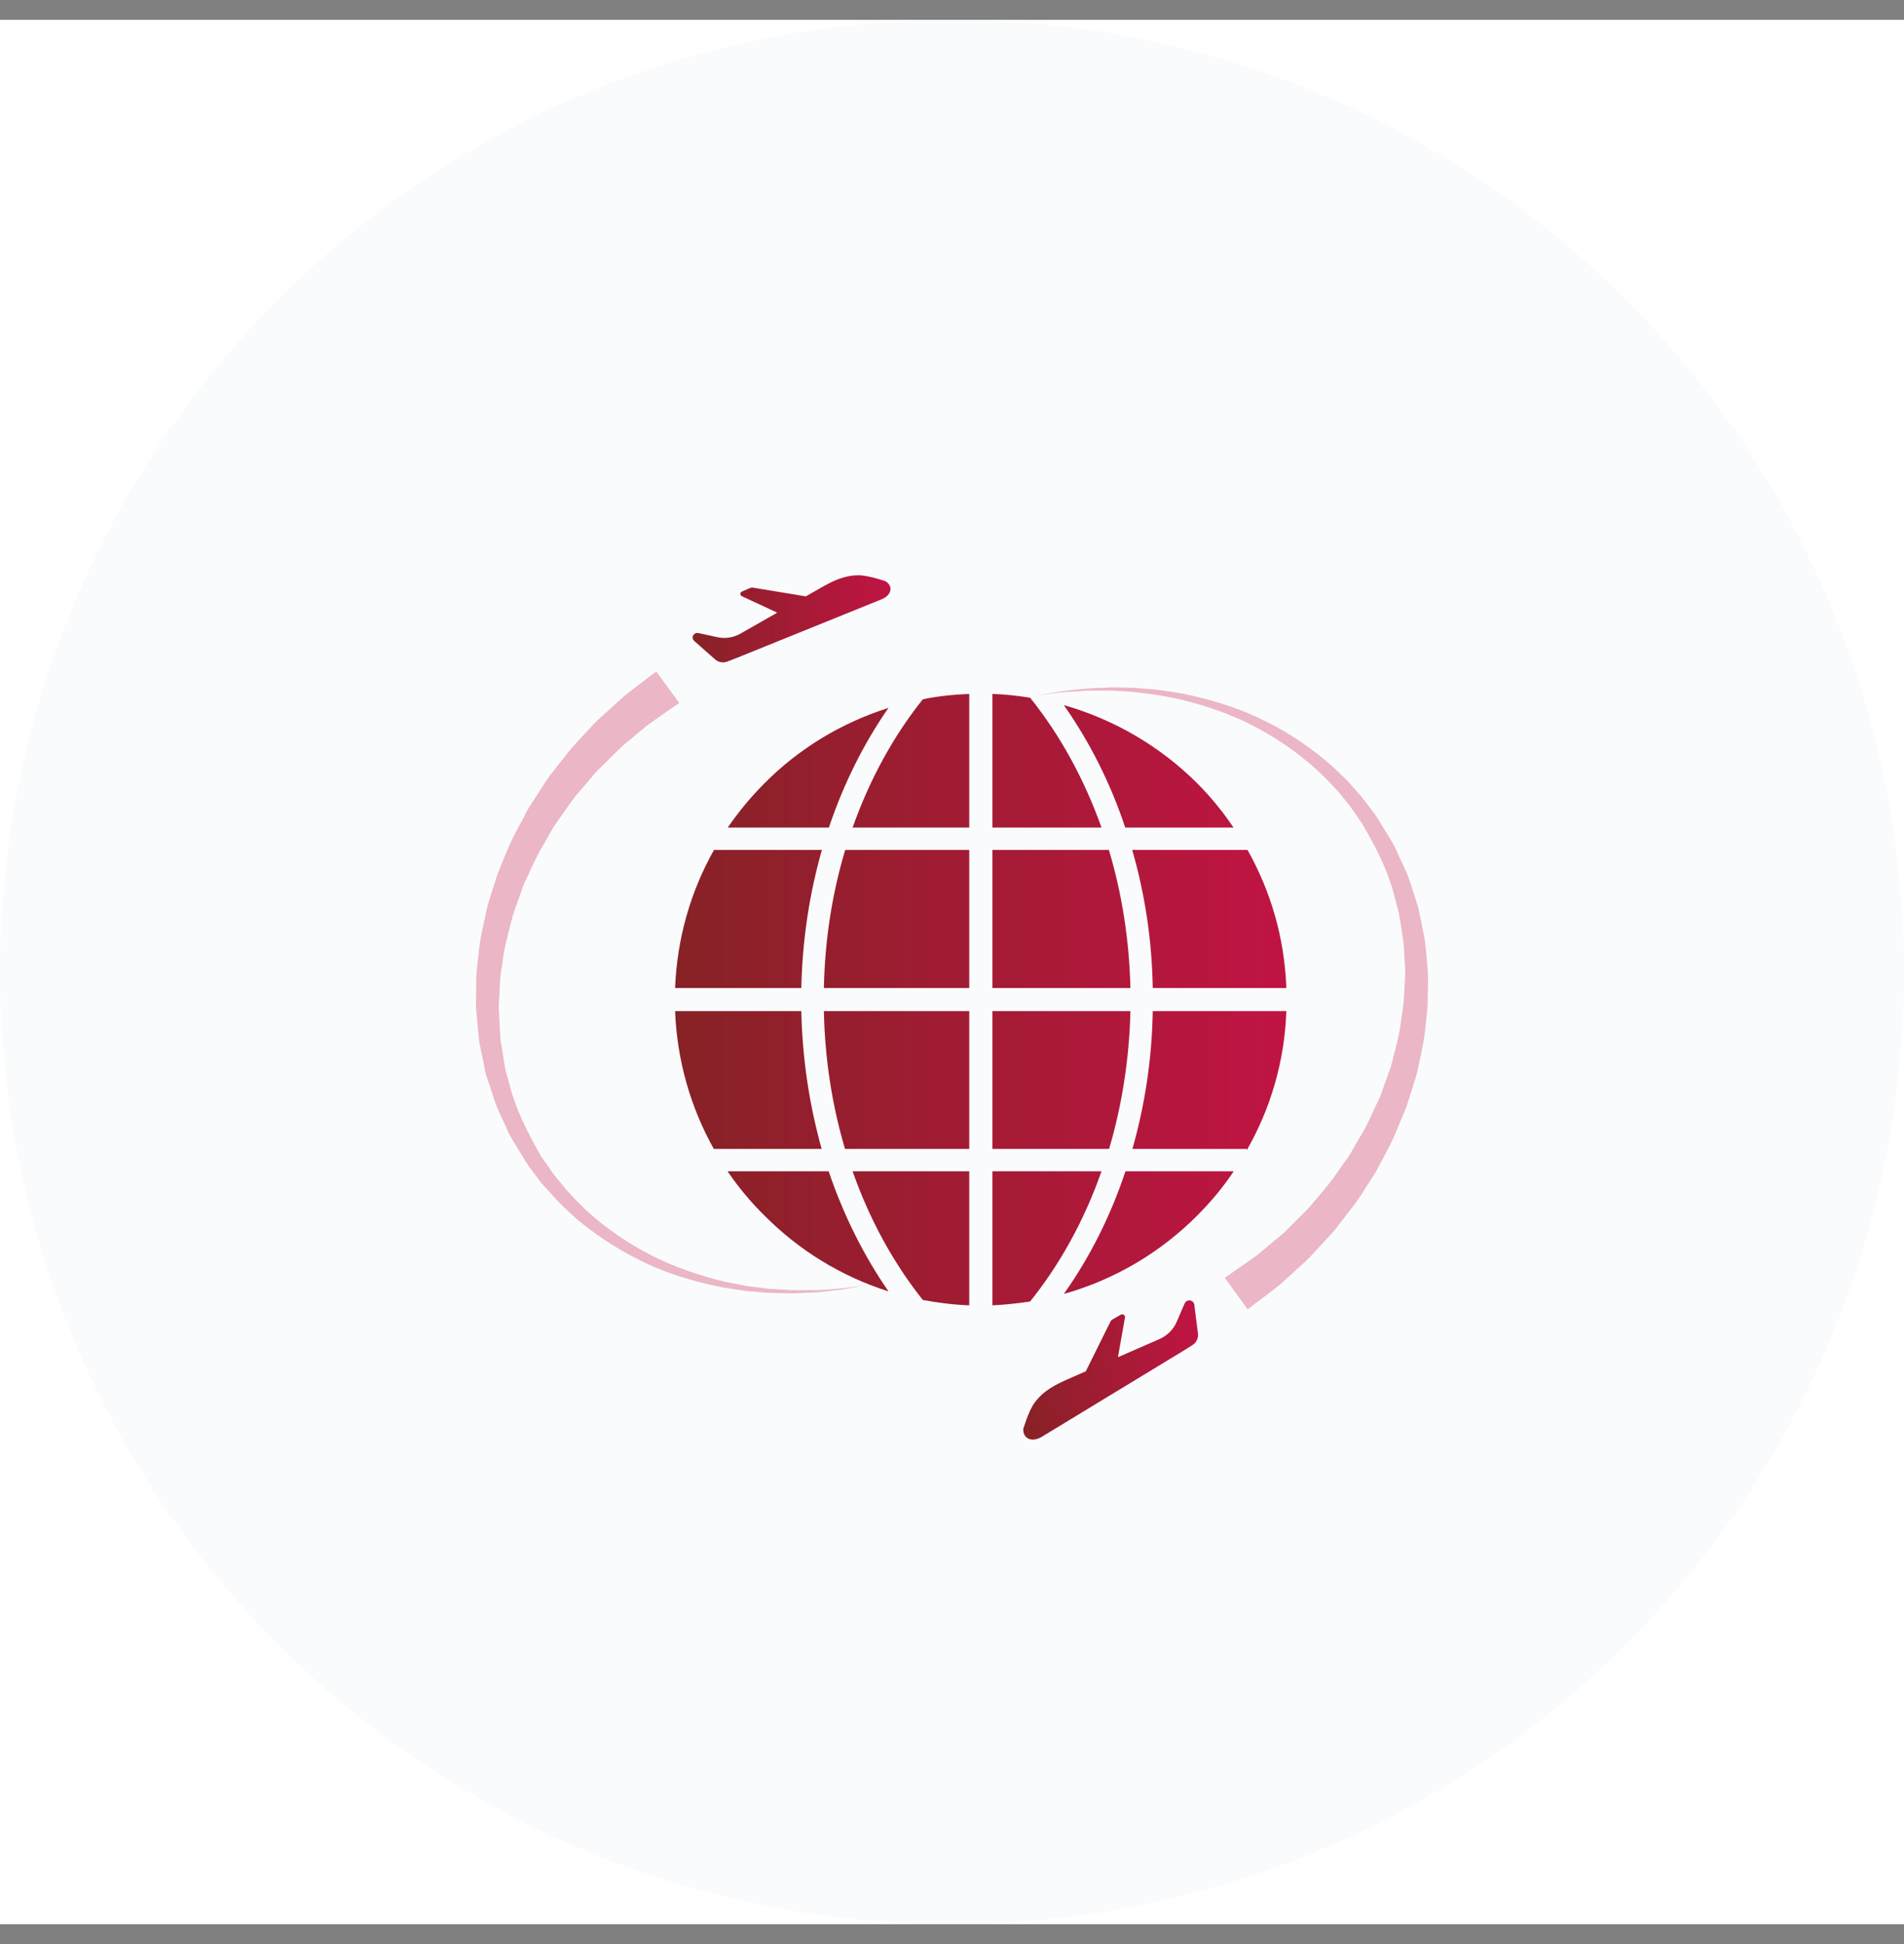 <svg width="48" height="49" viewBox="0 0 48 49" fill="none" xmlns="http://www.w3.org/2000/svg">
	<rect x="0" y="0" width="48" height="49" fill="#808080" stroke="none"/>
	<rect width="48" height="48" transform="translate(0 0.5)" fill="white"/>
	<circle cx="24" cy="24.5" r="24" fill="#FAFBFC"/>
	<path fill-rule="evenodd" clip-rule="evenodd" d="M31.455 33.002C31.455 33.002 31.525 32.947 31.661 32.84C31.796 32.74 31.998 32.594 32.249 32.394C32.375 32.282 32.515 32.157 32.666 32.016C32.817 31.881 32.983 31.739 33.135 31.564C33.29 31.392 33.461 31.216 33.631 31.026C33.788 30.819 33.953 30.608 34.129 30.382C34.301 30.155 34.447 29.899 34.617 29.643C34.703 29.522 34.767 29.376 34.843 29.241C34.914 29.1 34.989 28.959 35.065 28.813C35.206 28.527 35.321 28.21 35.457 27.898C35.507 27.737 35.557 27.572 35.613 27.405C35.658 27.239 35.723 27.079 35.754 26.903C35.824 26.556 35.914 26.208 35.939 25.841C35.955 25.661 35.985 25.485 35.99 25.298C35.994 25.117 35.994 24.932 36 24.745C35.994 24.656 36.005 24.56 35.994 24.469L35.97 24.188C35.95 24.001 35.939 23.816 35.909 23.634L35.798 23.081C35.774 22.991 35.763 22.895 35.733 22.81L35.648 22.538C35.587 22.362 35.537 22.181 35.467 22.01L35.23 21.497C35.161 21.327 35.065 21.166 34.964 21.009C34.863 20.849 34.778 20.698 34.667 20.532C34.562 20.391 34.456 20.251 34.345 20.11C34.23 19.969 34.105 19.834 33.984 19.698C33.732 19.441 33.47 19.2 33.194 18.989C32.646 18.561 32.058 18.229 31.48 17.983C30.891 17.736 30.314 17.586 29.775 17.475C29.503 17.435 29.248 17.384 28.996 17.37C28.87 17.36 28.749 17.349 28.634 17.339C28.513 17.334 28.402 17.334 28.287 17.33C28.202 17.33 28.116 17.325 28.035 17.325C28.01 17.325 27.99 17.33 27.965 17.33C27.864 17.334 27.764 17.339 27.668 17.339C27.572 17.345 27.477 17.349 27.392 17.355C27.306 17.365 27.221 17.375 27.141 17.38C26.985 17.4 26.844 17.41 26.723 17.43C26.598 17.455 26.497 17.47 26.411 17.485C26.245 17.515 26.155 17.53 26.155 17.53C26.155 17.53 26.245 17.52 26.411 17.495C26.497 17.485 26.603 17.47 26.723 17.455C26.844 17.44 26.989 17.435 27.146 17.425C27.226 17.421 27.306 17.414 27.396 17.405C27.483 17.405 27.572 17.405 27.668 17.405C27.764 17.405 27.864 17.405 27.965 17.405C28.07 17.405 28.176 17.414 28.287 17.421C28.398 17.43 28.508 17.435 28.623 17.445C28.74 17.46 28.86 17.475 28.98 17.491C29.227 17.515 29.478 17.576 29.744 17.626C30.268 17.752 30.826 17.927 31.384 18.189C31.937 18.456 32.491 18.798 32.998 19.231C33.255 19.441 33.491 19.688 33.722 19.934C33.827 20.065 33.933 20.195 34.044 20.331C34.144 20.472 34.245 20.623 34.345 20.769C34.688 21.351 35.02 21.995 35.175 22.674L35.246 22.931C35.271 23.011 35.276 23.102 35.296 23.187L35.376 23.705C35.397 23.876 35.401 24.052 35.411 24.223L35.427 24.484C35.427 24.569 35.417 24.656 35.417 24.741C35.406 24.911 35.397 25.083 35.387 25.254C35.371 25.424 35.341 25.59 35.316 25.756C35.281 26.093 35.18 26.415 35.105 26.732C35.07 26.893 35.004 27.044 34.954 27.194C34.899 27.345 34.843 27.496 34.793 27.641C34.653 27.928 34.536 28.21 34.391 28.477C34.316 28.602 34.245 28.733 34.17 28.858C34.094 28.985 34.033 29.11 33.944 29.226C33.777 29.452 33.631 29.683 33.466 29.884C33.3 30.085 33.139 30.276 32.983 30.457C32.817 30.623 32.656 30.785 32.505 30.936C32.36 31.091 32.209 31.207 32.068 31.322C31.932 31.437 31.807 31.543 31.69 31.639C31.439 31.82 31.228 31.961 31.093 32.057C30.952 32.157 30.876 32.207 30.876 32.207L31.455 33.002ZM16.546 16.927C16.546 16.927 16.471 16.983 16.335 17.083C16.2 17.189 16.004 17.334 15.752 17.53C15.627 17.647 15.486 17.772 15.335 17.908C15.184 18.044 15.013 18.189 14.867 18.361C14.707 18.531 14.54 18.707 14.37 18.903C14.209 19.104 14.043 19.32 13.867 19.542C13.701 19.773 13.55 20.025 13.384 20.28C13.293 20.406 13.234 20.547 13.158 20.688C13.082 20.824 13.006 20.965 12.932 21.111C12.791 21.401 12.675 21.714 12.544 22.026C12.494 22.191 12.438 22.352 12.388 22.518C12.338 22.684 12.278 22.85 12.248 23.026C12.177 23.368 12.087 23.72 12.061 24.082C12.042 24.263 12.016 24.444 12.007 24.625C12.007 24.811 12.001 24.997 12.001 25.178C12.001 25.274 11.996 25.364 12.007 25.46L12.031 25.736C12.052 25.923 12.061 26.108 12.087 26.294L12.202 26.842C12.223 26.938 12.233 27.028 12.262 27.119L12.353 27.385C12.414 27.561 12.464 27.747 12.534 27.918L12.766 28.426C12.836 28.602 12.936 28.758 13.032 28.913C13.133 29.075 13.219 29.23 13.328 29.392C13.439 29.537 13.545 29.678 13.65 29.82C13.772 29.954 13.897 30.09 14.017 30.226C14.268 30.482 14.525 30.729 14.802 30.936C15.355 31.362 15.939 31.694 16.522 31.946C17.105 32.192 17.683 32.342 18.221 32.449C18.492 32.488 18.753 32.544 19 32.554C19.125 32.564 19.247 32.579 19.367 32.584C19.482 32.59 19.599 32.594 19.709 32.594C19.799 32.594 19.885 32.599 19.966 32.599C19.986 32.599 20.011 32.599 20.031 32.599C20.137 32.594 20.237 32.59 20.333 32.584C20.429 32.579 20.518 32.574 20.609 32.574C20.694 32.564 20.781 32.554 20.855 32.544C21.016 32.525 21.157 32.514 21.278 32.494C21.399 32.473 21.504 32.453 21.59 32.438C21.756 32.414 21.846 32.394 21.846 32.394C21.846 32.394 21.756 32.408 21.584 32.429C21.499 32.438 21.399 32.453 21.278 32.469C21.153 32.483 21.012 32.488 20.855 32.504C20.775 32.509 20.69 32.514 20.605 32.519C20.518 32.519 20.424 32.519 20.328 32.519C20.232 32.519 20.137 32.519 20.031 32.519C19.93 32.519 19.825 32.509 19.714 32.504C19.604 32.499 19.488 32.488 19.373 32.483C19.257 32.469 19.141 32.453 19.016 32.438C18.769 32.414 18.518 32.349 18.257 32.303C17.728 32.172 17.171 31.996 16.612 31.735C16.059 31.473 15.506 31.126 14.998 30.699C14.742 30.482 14.505 30.242 14.279 29.99C14.174 29.859 14.063 29.728 13.957 29.598C13.857 29.452 13.756 29.306 13.65 29.16C13.313 28.572 12.982 27.934 12.821 27.25L12.75 26.998C12.726 26.913 12.721 26.822 12.705 26.736L12.619 26.224C12.605 26.049 12.599 25.872 12.59 25.701L12.575 25.444C12.569 25.354 12.58 25.268 12.584 25.183C12.595 25.013 12.599 24.841 12.609 24.67C12.625 24.5 12.66 24.334 12.68 24.167C12.721 23.83 12.821 23.514 12.896 23.198C12.932 23.036 12.997 22.886 13.047 22.735C13.102 22.584 13.152 22.433 13.208 22.282C13.344 22 13.465 21.714 13.606 21.452C13.681 21.322 13.756 21.196 13.826 21.07C13.902 20.944 13.967 20.813 14.053 20.703C14.219 20.477 14.364 20.245 14.531 20.039C14.701 19.843 14.862 19.653 15.013 19.471C15.184 19.301 15.345 19.144 15.495 18.994C15.641 18.838 15.792 18.717 15.928 18.606C16.069 18.491 16.194 18.385 16.306 18.29C16.562 18.104 16.773 17.962 16.908 17.867C17.049 17.772 17.125 17.717 17.125 17.717L16.546 16.927Z" fill="#EBB6C5"/>
	<path d="M22.409 14.727C22.386 14.695 22.357 14.67 22.323 14.649C22.323 14.649 21.89 14.5 21.648 14.5C21.28 14.5 21.004 14.639 20.697 14.813C20.585 14.877 20.455 14.951 20.317 15.03L20.313 15.031L18.979 14.811C18.957 14.807 18.936 14.81 18.916 14.818L18.703 14.911C18.652 14.933 18.651 15.004 18.702 15.027L19.584 15.437C19.589 15.439 19.589 15.445 19.585 15.448C19.092 15.729 18.669 15.969 18.669 15.969C18.665 15.972 18.66 15.975 18.656 15.977C18.484 16.072 18.28 16.103 18.085 16.06L17.613 15.957C17.589 15.952 17.564 15.952 17.541 15.96C17.454 15.99 17.433 16.096 17.5 16.154L18.029 16.621C18.112 16.695 18.232 16.715 18.336 16.674L18.6 16.572L22.214 15.11C22.424 15.028 22.505 14.861 22.409 14.727Z" fill="url(#paint0_linear_1607_11340)"/>
	<path fill-rule="evenodd" clip-rule="evenodd" d="M18.342 29.522H20.89C21.268 30.633 21.776 31.65 22.399 32.549C21.207 32.172 20.137 31.509 19.277 30.643C18.93 30.302 18.618 29.93 18.342 29.522ZM19.277 19.738C20.137 18.872 21.207 18.22 22.399 17.842C21.776 18.737 21.268 19.753 20.896 20.859H18.346C18.623 20.456 18.935 20.08 19.277 19.738ZM31.098 20.859H29.732H28.367C27.99 19.723 27.462 18.688 26.819 17.772C28.106 18.139 29.257 18.823 30.177 19.738C30.519 20.08 30.825 20.456 31.098 20.859ZM29.061 24.902C29.041 23.685 28.86 22.518 28.543 21.422H31.45C32.033 22.458 32.384 23.64 32.429 24.902H29.061ZM29.061 25.485H32.429C32.384 26.762 32.027 27.949 31.429 28.995V28.959H28.548C28.86 27.864 29.041 26.701 29.061 25.485ZM25.019 28.959V25.485H28.498C28.468 26.706 28.282 27.873 27.96 28.959H25.019ZM25.019 29.522H27.769C27.337 30.754 26.723 31.865 25.969 32.805C25.657 32.851 25.34 32.886 25.019 32.901V29.522ZM20.77 25.485H24.435V28.959H21.303C20.981 27.873 20.795 26.706 20.77 25.485ZM20.201 24.902H17.019C17.069 23.64 17.416 22.458 18 21.422H20.72C20.408 22.518 20.227 23.685 20.201 24.902ZM24.435 21.422V24.902H20.77C20.795 23.68 20.981 22.513 21.308 21.422H24.435ZM24.435 20.859H21.494C21.926 19.642 22.524 18.551 23.264 17.626C23.646 17.546 24.033 17.506 24.435 17.491V20.859ZM27.955 21.422C28.282 22.513 28.468 23.68 28.498 24.902H25.019V21.422H27.955ZM25.019 20.859V17.491C25.34 17.501 25.657 17.536 25.969 17.586C26.717 18.516 27.331 19.628 27.769 20.859H25.019ZM17.019 25.485H20.201C20.227 26.701 20.408 27.864 20.714 28.959H17.995C17.416 27.923 17.069 26.747 17.019 25.485ZM23.264 32.766C22.524 31.835 21.921 30.739 21.494 29.522H24.435V32.901C24.033 32.886 23.646 32.836 23.264 32.766ZM30.177 30.643C29.257 31.564 28.106 32.253 26.819 32.614C27.468 31.7 27.995 30.659 28.373 29.522H31.102C30.83 29.93 30.519 30.302 30.177 30.643Z" fill="url(#paint1_linear_1607_11340)"/>
	<path d="M29.909 32.8C29.888 32.814 29.872 32.836 29.862 32.859L29.664 33.318C29.582 33.508 29.43 33.661 29.239 33.747C29.234 33.749 29.229 33.752 29.224 33.754C29.224 33.754 28.749 33.962 28.194 34.204L28.185 34.197L28.361 33.207C28.371 33.149 28.307 33.107 28.255 33.137L28.042 33.259C28.022 33.27 28.006 33.287 27.996 33.307L27.374 34.562L27.37 34.565C27.215 34.633 27.07 34.697 26.943 34.752C26.598 34.904 26.305 35.051 26.078 35.36C25.93 35.563 25.796 36.018 25.796 36.018C25.795 36.059 25.799 36.099 25.814 36.137C25.875 36.301 26.074 36.334 26.276 36.207L29.806 34.063L30.06 33.904C30.16 33.841 30.215 33.728 30.201 33.614L30.108 32.883C30.096 32.792 29.988 32.745 29.909 32.8Z" fill="url(#paint2_linear_1607_11340)"/>
	<defs>
		<linearGradient id="paint0_linear_1607_11340" x1="17.46" y1="16.671" x2="22.451" y2="16.671" gradientUnits="userSpaceOnUse">
			<stop stop-color="#872226"/>
			<stop offset="1" stop-color="#C01443"/>
		</linearGradient>
		<linearGradient id="paint1_linear_1607_11340" x1="17.017" y1="32.73" x2="32.435" y2="32.73" gradientUnits="userSpaceOnUse">
			<stop stop-color="#872226"/>
			<stop offset="1" stop-color="#C01443"/>
		</linearGradient>
		<linearGradient id="paint2_linear_1607_11340" x1="25.835" y1="36.293" x2="30.557" y2="35.479" gradientUnits="userSpaceOnUse">
			<stop stop-color="#872226"/>
			<stop offset="1" stop-color="#C01443"/>
		</linearGradient>
	</defs>
</svg>
